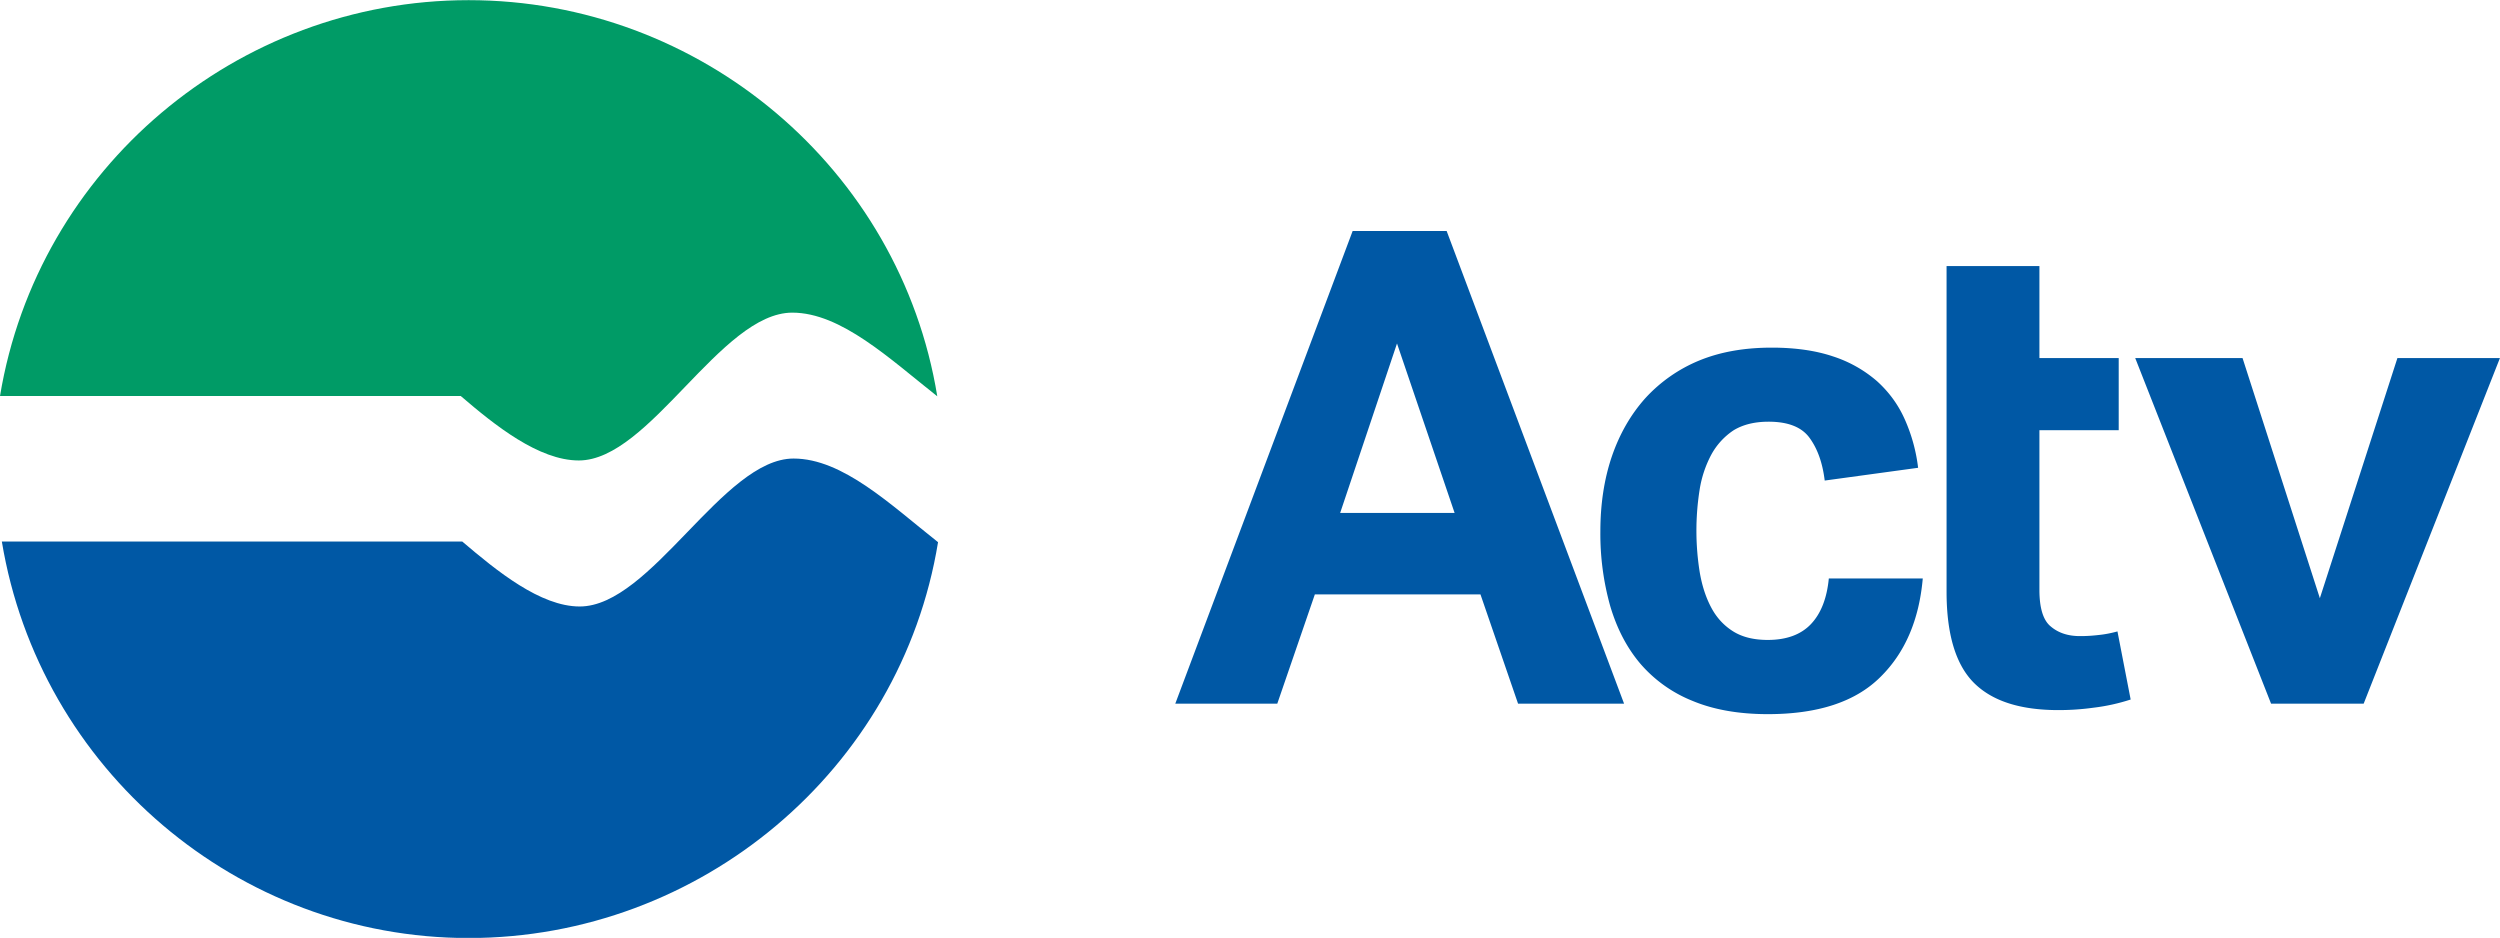 <svg xmlns="http://www.w3.org/2000/svg" xml:space="preserve" width="738.086" height="276.896"><defs><clipPath clipPathUnits="userSpaceOnUse" id="a"><path d="M0 453.543h615.119V0H0Z"/></clipPath><clipPath clipPathUnits="userSpaceOnUse" id="b"><path d="M0 453.543h615.119V0H0Z"/></clipPath><clipPath clipPathUnits="userSpaceOnUse" id="c"><path d="M0 453.543h615.119V0H0Z"/></clipPath><clipPath clipPathUnits="userSpaceOnUse" id="d"><path d="M0 453.543h615.119V0H0Z"/></clipPath><clipPath clipPathUnits="userSpaceOnUse" id="e"><path d="M0 453.543h615.119V0H0Z"/></clipPath><clipPath clipPathUnits="userSpaceOnUse" id="f"><path d="M0 453.543h615.119V0H0Z"/></clipPath></defs><g clip-path="url(#a)" transform="matrix(8.976 0 0 -8.976 -153.663 3927.308)"><path style="fill:#009b66;fill-opacity:1;fill-rule:nonzero;stroke:none" d="M0 0h15.153c1.127-.968 2.569-2.121 3.884-2.121 2.334 0 4.67 4.862 7.022 4.862 1.607 0 3.217-1.529 4.769-2.752-1.221 7.495-7.799 13.03-15.415 13.03C7.792 13.019 1.237 7.484 0 0" transform="translate(17.12 424.51)"/></g><g clip-path="url(#b)" transform="matrix(8.976 0 0 -8.976 -153.664 3927.307)"><path style="fill:#0058a5;fill-opacity:1;fill-rule:nonzero;stroke:none" d="M0 0c1.239-7.487 7.754-13.042 15.352-13.042 7.631 0 14.22 5.537 15.441 13.02-1.563 1.235-3.136 2.751-4.752 2.751-2.322 0-4.682-4.866-7.034-4.866-1.294 0-2.722 1.165-3.864 2.137z" transform="translate(17.18 419.723)"/></g><g clip-path="url(#c)" transform="matrix(8.976 0 0 -8.976 -153.664 3927.307)"><path style="fill:#0058a5;fill-opacity:1;fill-rule:nonzero;stroke:none" d="m0 0-1.895 5.575L-3.765 0Zm-3.354 9.274h3.092L5.574-6.273H2.087L.85-2.678h-5.447l-1.236-3.595h-3.355z" transform="translate(64.964 420.662)"/></g><g clip-path="url(#d)" transform="matrix(8.976 0 0 -8.976 -153.664 3927.308)"><path style="fill:#0058a5;fill-opacity:1;fill-rule:nonzero;stroke:none" d="M0 0c-.119-1.362-.585-2.45-1.403-3.25-.821-.811-2.051-1.212-3.694-1.212-.954 0-1.786.147-2.48.438a4.433 4.433 0 0 0-1.709 1.218c-.443.522-.77 1.148-.991 1.889a8.785 8.785 0 0 0-.327 2.461c0 .905.125 1.727.38 2.477.255.741.624 1.38 1.103 1.914A4.964 4.964 0 0 0-7.36 7.166c.699.288 1.494.427 2.393.427.771 0 1.443-.096 2.017-.289a4.163 4.163 0 0 0 1.446-.815c.389-.352.695-.766.911-1.252a5.499 5.499 0 0 0 .44-1.596l-3.072-.42c-.071.585-.238 1.048-.499 1.405-.259.356-.709.531-1.347.531-.465 0-.849-.097-1.158-.287a2.257 2.257 0 0 1-.728-.8 3.654 3.654 0 0 1-.381-1.143 8.639 8.639 0 0 1 0-2.709c.074-.44.197-.824.37-1.154.173-.335.413-.601.718-.795.303-.194.687-.29 1.153-.29.608 0 1.086.171 1.417.519.334.352.527.853.59 1.502z" transform="translate(80.362 418.507)"/></g><g clip-path="url(#e)" transform="matrix(8.976 0 0 -8.976 -153.664 3927.307)"><path style="fill:#0058a5;fill-opacity:1;fill-rule:nonzero;stroke:none" d="M0 0h3.054v-3.025h2.608v-2.372H3.054v-5.25c0-.594.121-.999.368-1.202.246-.212.567-.321.96-.321a5 5 0 0 1 .617.036c.211.02.42.063.622.118l.434-2.24a6.383 6.383 0 0 0-1.229-.27 8.34 8.34 0 0 0-1.143-.078c-1.248 0-2.17.29-2.776.889C.306-13.119 0-12.119 0-10.71Z" transform="translate(81.145 428.782)"/></g><g clip-path="url(#f)" transform="matrix(8.976 0 0 -8.976 -153.663 3927.307)"><path style="fill:#0058a5;fill-opacity:1;fill-rule:nonzero;stroke:none" d="M0 0h3.53l2.543-7.899L8.624 0h3.372L7.514-11.367H4.468Z" transform="translate(87.35 425.757)"/></g></svg>